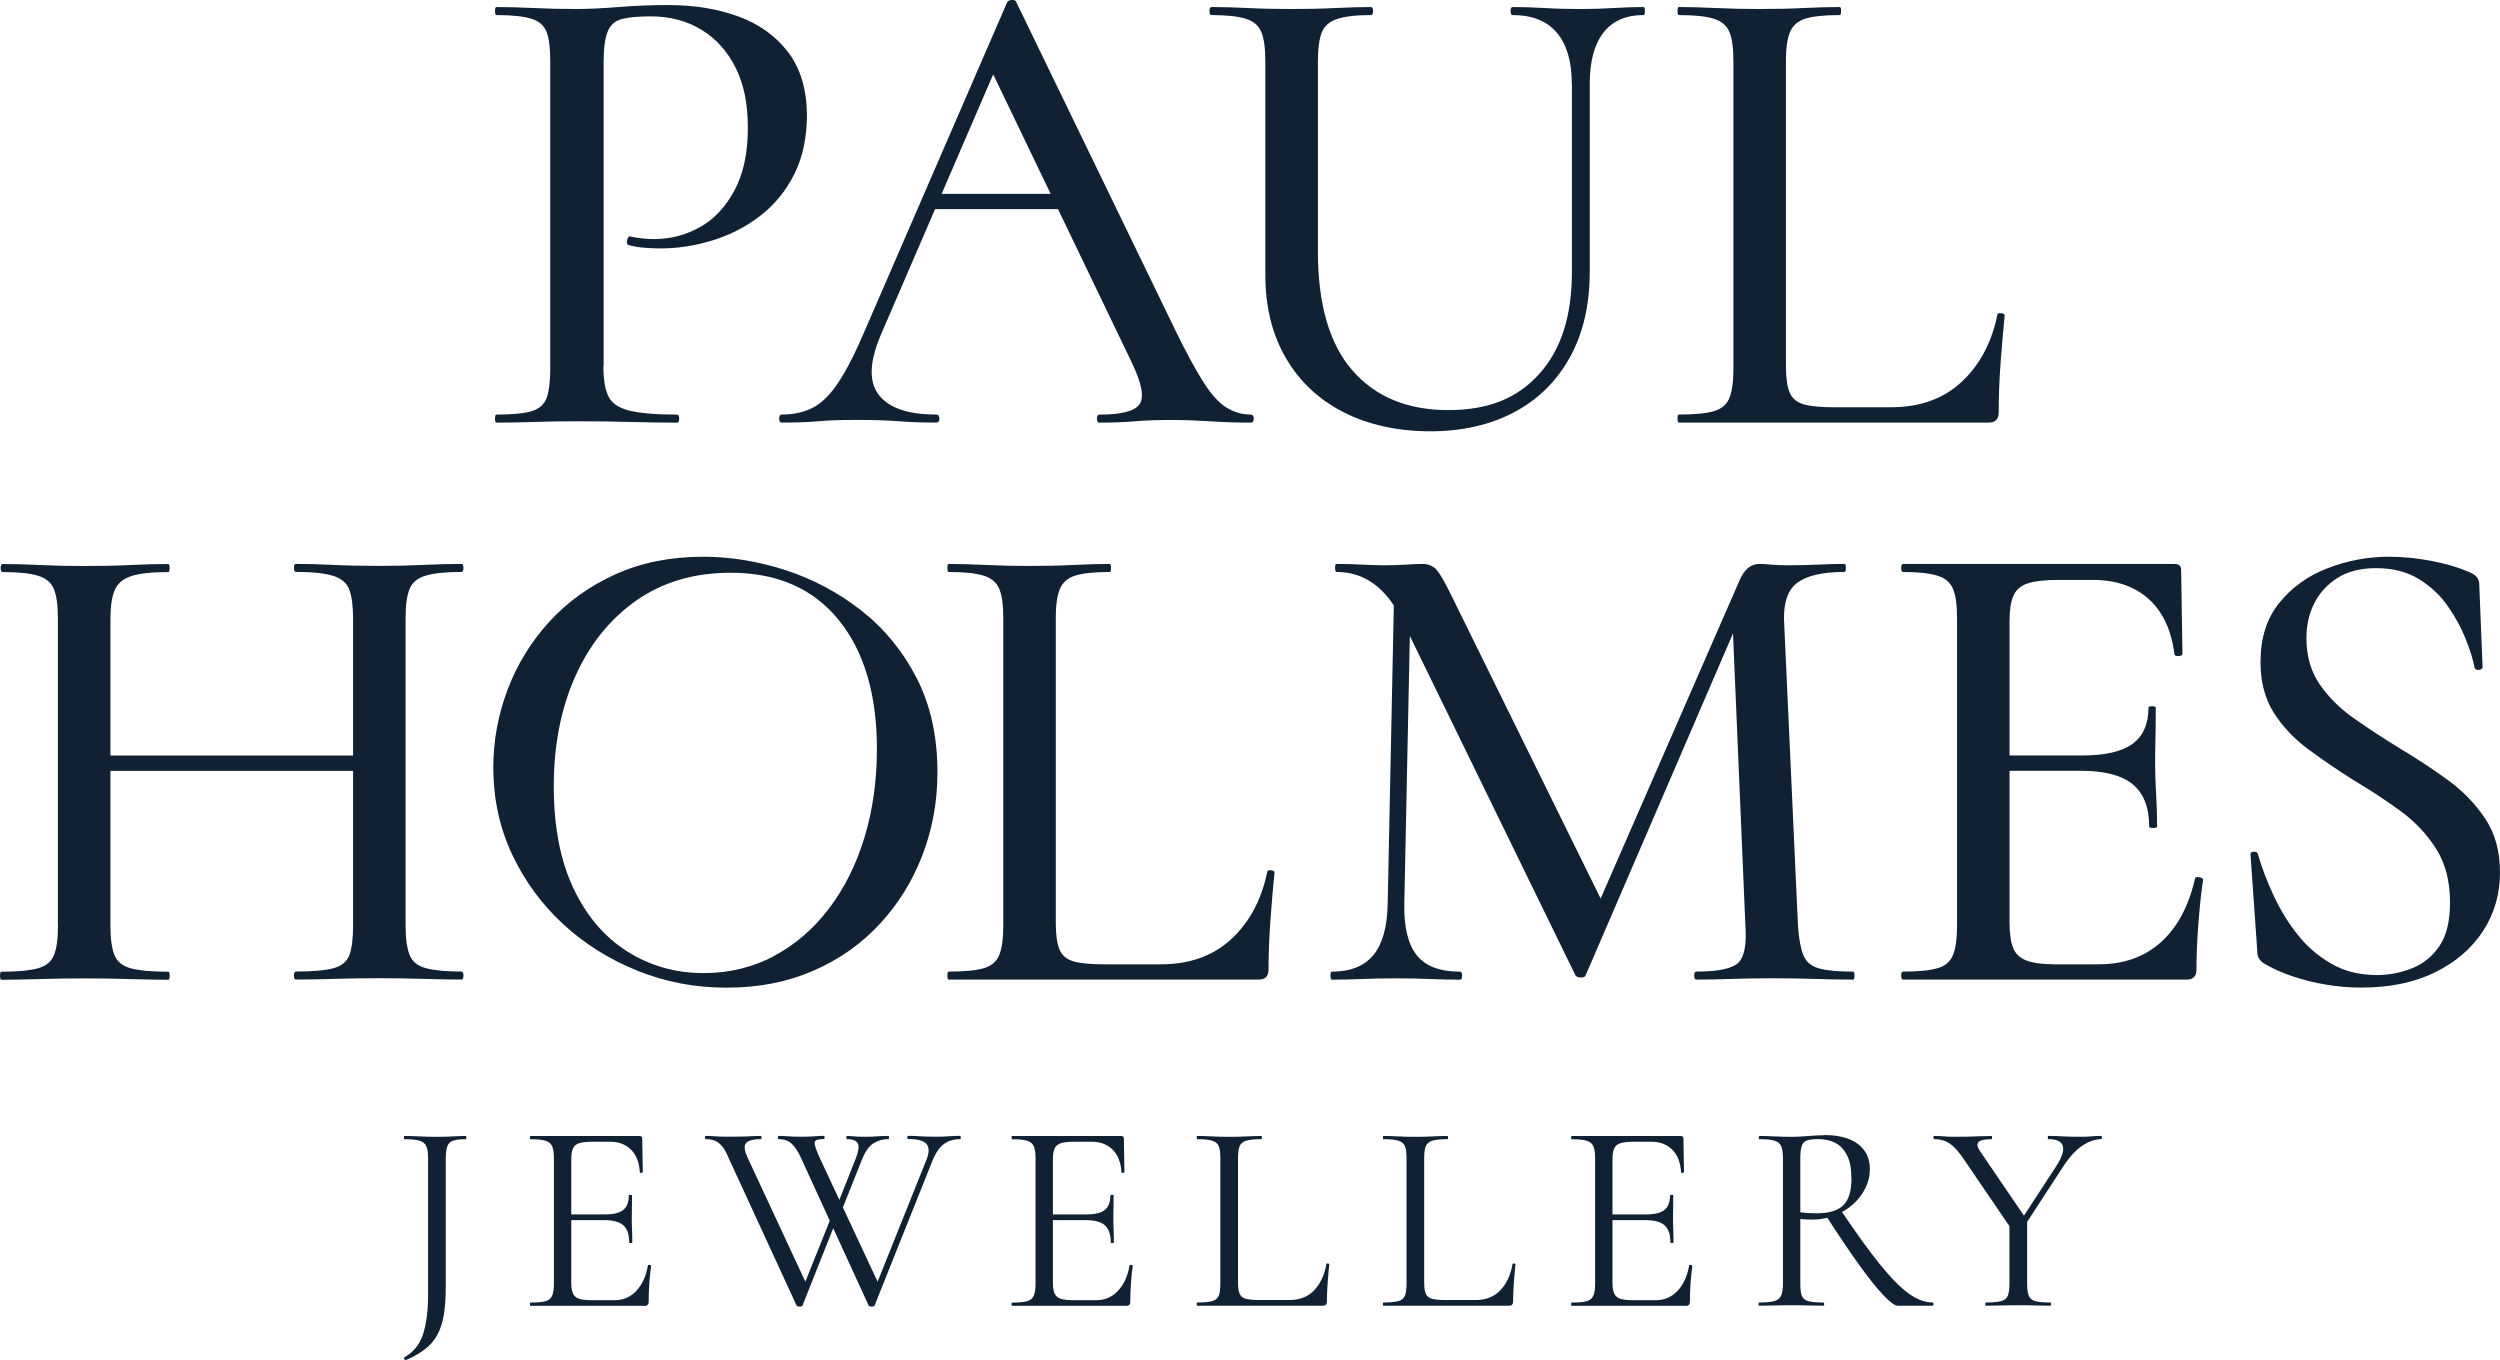 <svg viewBox="0 0 404.72 220.21" xmlns="http://www.w3.org/2000/svg" data-name="Layer 1" id="Layer_1">
  <g>
    <path fill="#0f2133" d="M97.68,59.26c0,2.15.27,3.79.81,4.9.54,1.11,1.67,1.88,3.39,2.31s4.31.65,7.75.65c.21,0,.32.22.32.65s-.11.65-.32.65c-2.3,0-4.79-.04-7.48-.11-2.69-.07-5.62-.11-8.77-.11-2.37,0-4.68.04-6.94.11-2.26.07-4.29.11-6.08.11-.14,0-.22-.21-.22-.65s.07-.65.22-.65c2.51,0,4.4-.18,5.65-.54,1.25-.36,2.08-1.08,2.48-2.15.39-1.08.59-2.65.59-4.74V9.86c0-2.08-.2-3.64-.59-4.68-.4-1.04-1.22-1.76-2.48-2.15-1.26-.39-3.14-.59-5.65-.59-.14,0-.22-.21-.22-.65s.07-.65.22-.65c1.79,0,3.8.05,6.03.16,2.22.11,4.52.16,6.89.16,1.87,0,4.14-.11,6.84-.32,2.69-.22,5.4-.32,8.13-.32,4.16,0,7.91.61,11.25,1.83,3.34,1.22,6.01,3.12,8.02,5.71,2.01,2.58,3.05,5.96,3.12,10.12,0,3.73-.68,6.96-2.04,9.69-1.36,2.73-3.21,4.99-5.54,6.78-2.33,1.79-4.92,3.12-7.75,3.98-2.84.86-5.62,1.29-8.34,1.29-.86,0-1.74-.04-2.64-.11-.9-.07-1.74-.21-2.53-.43-.29-.07-.38-.34-.27-.81.11-.47.27-.66.48-.59.65.14,1.31.25,1.99.32.68.07,1.27.11,1.78.11,2.73,0,5.24-.65,7.54-1.94,2.3-1.29,4.16-3.28,5.6-5.97,1.43-2.69,2.15-6.04,2.15-10.06s-.66-7.14-1.99-9.8c-1.33-2.65-3.18-4.7-5.54-6.14-2.37-1.43-5.1-2.15-8.18-2.15-2.01,0-3.57.14-4.68.43-1.11.29-1.88.97-2.31,2.04s-.65,2.73-.65,4.95v49.19Z"></path>
    <path fill="#0f2133" d="M202.43,67.12c.36,0,.54.22.54.65s-.18.65-.54.65c-2.08,0-4.22-.07-6.4-.21-2.19-.14-4.32-.22-6.4-.22-2.3,0-4.29.07-5.97.22-1.69.14-3.57.21-5.65.21-.29,0-.43-.21-.43-.65s.14-.65.43-.65c3.52,0,5.67-.55,6.46-1.67.79-1.11.39-3.32-1.18-6.62l-23.14-48.12,3.44-5.17-20.99,48.66c-1.87,4.38-1.97,7.63-.32,9.74,1.65,2.12,4.74,3.17,9.26,3.17.36,0,.54.22.54.65s-.18.65-.54.65c-2.15,0-4.13-.07-5.92-.21-1.79-.14-4.06-.22-6.78-.22s-4.79.07-6.4.22c-1.61.14-3.57.21-5.87.21-.29,0-.43-.21-.43-.65s.14-.65.43-.65c1.94,0,3.62-.38,5.06-1.13,1.43-.75,2.82-2.13,4.14-4.14,1.33-2.01,2.78-4.88,4.36-8.61L163.04.38c.07-.21.32-.34.75-.38.43-.04.68.09.75.38l25.83,53.28c1.72,3.52,3.21,6.26,4.47,8.23,1.25,1.97,2.49,3.34,3.71,4.09,1.22.75,2.51,1.13,3.88,1.13ZM149.8,33.86l1.61-2.48h22.17l.75,2.48h-24.54Z"></path>
    <path fill="#0f2133" d="M254.45,13.52c0-3.59-.81-6.33-2.42-8.23s-4-2.85-7.16-2.85c-.22,0-.32-.21-.32-.65s.11-.65.32-.65c1.65,0,3.37.05,5.17.16,1.79.11,3.73.16,5.81.16,1.79,0,3.57-.05,5.33-.16,1.76-.11,3.39-.16,4.9-.16.14,0,.21.21.21.65s-.07.65-.21.65c-2.87,0-5.04.95-6.51,2.85-1.47,1.9-2.21,4.65-2.21,8.23v30.46c0,5.38-1.08,10.01-3.23,13.89-2.15,3.88-5.17,6.83-9.04,8.88-3.88,2.05-8.4,3.07-13.56,3.07s-9.98-1.02-13.99-3.07c-4.02-2.04-7.14-4.97-9.36-8.77-2.23-3.8-3.34-8.32-3.34-13.56V9.86c0-2.08-.22-3.64-.65-4.68-.43-1.04-1.27-1.76-2.53-2.15-1.26-.39-3.1-.59-5.54-.59-.22,0-.32-.21-.32-.65s.11-.65.32-.65c1.79,0,3.77.05,5.92.16s4.48.16,7,.16,4.97-.05,7.16-.16c2.19-.11,4.11-.16,5.76-.16.22,0,.32.21.32.65s-.11.65-.32.65c-2.44,0-4.29.22-5.54.65-1.26.43-2.08,1.18-2.48,2.26-.4,1.08-.59,2.66-.59,4.74v30.57c0,8.61,1.87,15.05,5.6,19.32,3.73,4.27,8.9,6.41,15.5,6.41s11.23-1.96,14.75-5.87c3.52-3.91,5.27-9.38,5.27-16.42V13.52Z"></path>
    <path fill="#0f2133" d="M289.12,9.96v49.3c0,1.87.2,3.28.59,4.25.39.97,1.15,1.61,2.26,1.94,1.11.32,2.78.48,5.01.48h9.15c4.66,0,8.47-1.36,11.41-4.09,2.94-2.73,4.88-6.35,5.81-10.87,0-.21.2-.3.59-.27.39.04.59.16.59.38-.21,2.08-.43,4.59-.65,7.54-.22,2.94-.32,5.67-.32,8.18,0,1.08-.54,1.61-1.61,1.61h-50.16c-.15,0-.22-.21-.22-.65s.07-.65.22-.65c2.51,0,4.39-.18,5.65-.54,1.25-.36,2.1-1.08,2.53-2.15.43-1.08.65-2.65.65-4.74V9.86c0-2.08-.21-3.64-.65-4.68-.43-1.04-1.28-1.76-2.53-2.15-1.26-.39-3.14-.59-5.65-.59-.15,0-.22-.21-.22-.65s.07-.65.22-.65c1.72,0,3.71.05,5.97.16s4.61.16,7.05.16c2.58,0,4.97-.05,7.16-.16,2.19-.11,4.14-.16,5.87-.16.14,0,.21.21.21.65s-.07.65-.21.65c-2.51,0-4.38.2-5.6.59-1.22.39-2.05,1.13-2.48,2.21-.43,1.08-.65,2.66-.65,4.74Z"></path>
  </g>
  <g>
    <path fill="#0f2133" d="M9.37,149.87v-49.84c0-2.08-.22-3.64-.65-4.68-.43-1.04-1.29-1.76-2.58-2.15-1.29-.39-3.19-.59-5.71-.59-.22,0-.32-.21-.32-.65s.11-.65.32-.65c1.79,0,3.8.05,6.03.16,2.22.11,4.56.16,7,.16,2.87,0,5.44-.05,7.7-.16,2.26-.11,4.29-.16,6.08-.16.14,0,.22.21.22.65s-.07.65-.22.65c-2.66,0-4.65.22-5.97.65-1.33.43-2.23,1.18-2.69,2.26-.47,1.08-.7,2.66-.7,4.74v49.62c0,2.08.22,3.66.65,4.74.43,1.08,1.33,1.79,2.69,2.15,1.36.36,3.37.54,6.03.54.14,0,.22.22.22.65s-.07.65-.22.65c-1.87,0-3.91-.04-6.14-.11-2.23-.07-4.77-.11-7.64-.11-2.44,0-4.81.04-7.1.11-2.3.07-4.34.11-6.14.11-.14,0-.22-.21-.22-.65s.07-.65.22-.65c2.58,0,4.54-.18,5.87-.54,1.33-.36,2.21-1.08,2.64-2.15.43-1.08.65-2.65.65-4.74ZM13.35,124.79v-2.48h47.58v2.48H13.35ZM57.16,100.24c0-2.08-.2-3.66-.59-4.74-.4-1.08-1.26-1.83-2.58-2.26-1.33-.43-3.36-.65-6.08-.65-.22,0-.32-.21-.32-.65s.11-.65.32-.65c1.72,0,3.71.05,5.97.16,2.26.11,4.79.16,7.59.16,2.44,0,4.83-.05,7.16-.16,2.33-.11,4.36-.16,6.08-.16.22,0,.32.21.32.65s-.11.65-.32.65c-2.51,0-4.43.2-5.76.59-1.33.39-2.21,1.11-2.64,2.15-.43,1.04-.65,2.6-.65,4.68v49.84c0,2.08.22,3.66.65,4.74.43,1.08,1.31,1.79,2.64,2.15,1.33.36,3.25.54,5.76.54.22,0,.32.22.32.65s-.11.65-.32.65c-1.72,0-3.75-.04-6.08-.11-2.33-.07-4.72-.11-7.16-.11-2.8,0-5.33.04-7.59.11-2.26.07-4.25.11-5.97.11-.22,0-.32-.21-.32-.65s.11-.65.32-.65c2.73,0,4.75-.18,6.08-.54,1.33-.36,2.19-1.08,2.58-2.15.39-1.08.59-2.65.59-4.74v-49.62Z"></path>
    <path fill="#0f2133" d="M103.16,157.13c-4.56-1.83-8.57-4.36-12.06-7.59-3.48-3.23-6.22-7-8.23-11.3-2.01-4.31-3.01-8.97-3.01-13.99,0-4.31.77-8.5,2.31-12.59,1.54-4.09,3.79-7.75,6.73-10.98,2.94-3.23,6.51-5.79,10.71-7.7,4.2-1.9,8.95-2.85,14.26-2.85,4.38,0,8.79.72,13.24,2.15,4.45,1.44,8.54,3.61,12.27,6.51,3.73,2.91,6.73,6.55,8.99,10.93,2.26,4.38,3.39,9.47,3.39,15.29,0,4.74-.81,9.2-2.42,13.4-1.61,4.2-3.91,7.91-6.89,11.14-2.98,3.23-6.57,5.76-10.76,7.59s-8.88,2.75-14.05,2.75-9.92-.92-14.48-2.75ZM125.28,154.77c3.44-1.83,6.42-4.39,8.93-7.7,2.51-3.3,4.43-7.16,5.76-11.57,1.33-4.41,1.99-9.17,1.99-14.26,0-8.83-2.06-15.79-6.19-20.88-4.13-5.09-9.96-7.64-17.49-7.64-5.88,0-10.96,1.49-15.23,4.47-4.27,2.98-7.57,7.07-9.9,12.27-2.33,5.2-3.5,11.14-3.5,17.82,0,6.53,1.06,12.04,3.18,16.52,2.12,4.49,5.02,7.89,8.72,10.23,3.7,2.33,7.8,3.5,12.33,3.5,4.16,0,7.97-.92,11.41-2.75Z"></path>
    <path fill="#0f2133" d="M170.92,100.14v49.3c0,1.87.2,3.28.59,4.25.39.97,1.15,1.61,2.26,1.94,1.11.32,2.78.48,5.01.48h9.15c4.66,0,8.47-1.36,11.41-4.09,2.94-2.73,4.88-6.35,5.81-10.87,0-.21.2-.3.59-.27.39.04.59.16.59.38-.22,2.08-.43,4.59-.65,7.54-.22,2.94-.32,5.67-.32,8.18,0,1.08-.54,1.61-1.61,1.61h-50.16c-.14,0-.22-.21-.22-.65s.07-.65.22-.65c2.51,0,4.4-.18,5.65-.54,1.25-.36,2.1-1.08,2.53-2.15.43-1.08.65-2.65.65-4.74v-49.84c0-2.08-.22-3.64-.65-4.68-.43-1.04-1.27-1.76-2.53-2.15-1.26-.39-3.14-.59-5.65-.59-.14,0-.22-.21-.22-.65s.07-.65.22-.65c1.72,0,3.71.05,5.97.16,2.26.11,4.61.16,7.05.16,2.58,0,4.97-.05,7.16-.16,2.19-.11,4.14-.16,5.87-.16.14,0,.22.21.22.65s-.07.65-.22.65c-2.51,0-4.38.2-5.6.59-1.22.39-2.05,1.13-2.48,2.21-.43,1.08-.65,2.66-.65,4.74Z"></path>
    <path fill="#0f2133" d="M224.65,146.32l1.08-52.53,2.69.21-1.08,52.32c-.07,3.73.59,6.5,1.99,8.29,1.4,1.79,3.75,2.69,7.05,2.69.21,0,.32.22.32.65s-.11.65-.32.65c-1.58,0-3.19-.04-4.84-.11-1.65-.07-3.52-.11-5.6-.11-1.94,0-3.77.04-5.49.11-1.72.07-3.34.11-4.84.11-.14,0-.22-.21-.22-.65s.07-.65.22-.65c3.01,0,5.26-.9,6.73-2.69,1.47-1.79,2.24-4.56,2.31-8.29ZM300,157.29c.14,0,.22.22.22.65s-.07.65-.22.65c-1.79,0-3.8-.04-6.03-.11-2.22-.07-4.59-.11-7.1-.11-2.37,0-4.59.04-6.67.11-2.08.07-3.95.11-5.6.11-.22,0-.32-.21-.32-.65s.11-.65.32-.65c3.51,0,5.78-.47,6.78-1.4,1-.93,1.4-2.94,1.18-6.03l-2.15-50.7,4.2-6.03-27.88,64.69c-.07.29-.34.43-.81.43s-.77-.14-.91-.43l-28.1-57.59c-2.51-5.09-6.03-7.64-10.55-7.64-.14,0-.22-.21-.22-.65s.07-.65.22-.65c1.29,0,2.64.04,4.04.11,1.4.07,2.6.11,3.61.11,1.36,0,2.6-.04,3.71-.11,1.11-.07,1.95-.11,2.53-.11,1,0,1.79.34,2.37,1.02.57.68,1.44,2.21,2.58,4.58l24.44,49.62-3.98,6.89,25.94-59.42c.36-.86.81-1.52,1.35-1.99.54-.47,1.17-.7,1.88-.7.5,0,1.13.04,1.88.11.75.07,1.63.11,2.64.11,2.01,0,3.7-.04,5.06-.11,1.36-.07,2.76-.11,4.2-.11.14,0,.21.21.21.65s-.07.65-.21.65c-3.45,0-5.96.56-7.54,1.67-1.58,1.11-2.33,3.14-2.26,6.08l2.26,49.52c.14,2.08.43,3.66.86,4.74.43,1.08,1.25,1.79,2.48,2.15,1.22.36,3.08.54,5.6.54Z"></path>
    <path fill="#0f2133" d="M353.96,158.59h-45.86c-.22,0-.32-.21-.32-.65s.11-.65.32-.65c2.44,0,4.29-.18,5.54-.54,1.25-.36,2.1-1.08,2.53-2.15.43-1.08.65-2.65.65-4.74v-49.84c0-2.08-.21-3.64-.65-4.68-.43-1.04-1.28-1.76-2.53-2.15-1.26-.39-3.11-.59-5.54-.59-.22,0-.32-.21-.32-.65s.11-.65.32-.65h43.92c.72,0,1.08.32,1.08.97l.21,13.56c0,.22-.2.34-.59.38-.4.04-.63-.05-.7-.27-.5-3.95-1.9-6.94-4.2-8.99-2.3-2.05-5.31-3.07-9.04-3.07h-5.49c-2.15,0-3.8.18-4.95.54-1.15.36-1.94,1.02-2.37,1.99-.43.97-.65,2.31-.65,4.04v48.98c0,1.72.2,3.07.59,4.04.39.97,1.13,1.65,2.21,2.05s2.58.59,4.52.59h7.1c4.09,0,7.46-1.2,10.12-3.61,2.65-2.4,4.48-5.83,5.49-10.28,0-.21.21-.29.65-.21.43.07.65.21.65.43-.29,1.94-.54,4.27-.75,7-.22,2.73-.32,5.24-.32,7.54,0,1.08-.54,1.61-1.61,1.61ZM347.93,133.83c0-3.08-.88-5.36-2.64-6.84-1.76-1.47-4.57-2.21-8.45-2.21h-15.61v-2.48h15.93c3.66,0,6.35-.63,8.07-1.88,1.72-1.25,2.58-3.21,2.58-5.87,0-.14.2-.22.59-.22s.59.07.59.22c0,2.23-.02,3.95-.05,5.17-.04,1.22-.05,2.51-.05,3.88,0,1.65.05,3.3.16,4.95.11,1.65.16,3.41.16,5.27,0,.14-.22.21-.65.21s-.65-.07-.65-.21Z"></path>
    <path fill="#0f2133" d="M373.39,103.37c0,2.87.72,5.35,2.15,7.43,1.43,2.08,3.3,3.93,5.6,5.54,2.3,1.61,4.74,3.21,7.32,4.79,2.65,1.58,5.22,3.27,7.7,5.06,2.48,1.79,4.52,3.89,6.14,6.3,1.62,2.41,2.42,5.33,2.42,8.77s-.92,6.67-2.75,9.47c-1.83,2.8-4.41,5.02-7.75,6.67-3.34,1.65-7.34,2.48-12,2.48-1.87,0-3.75-.16-5.65-.48-1.9-.32-3.71-.77-5.44-1.35-1.72-.57-3.3-1.29-4.74-2.15-.29-.21-.52-.47-.7-.75-.18-.29-.27-.72-.27-1.29l-1.08-15.39c-.07-.36.09-.55.48-.59.39-.04.63.09.7.38.65,2.23,1.51,4.49,2.58,6.78,1.08,2.3,2.37,4.4,3.88,6.3,1.51,1.9,3.32,3.46,5.44,4.68,2.12,1.22,4.57,1.83,7.37,1.83,1.94,0,3.82-.36,5.65-1.08,1.83-.72,3.32-1.92,4.47-3.61,1.15-1.69,1.72-4.04,1.72-7.05,0-3.45-.75-6.35-2.26-8.72-1.51-2.37-3.44-4.41-5.81-6.14-2.37-1.72-4.88-3.37-7.54-4.95-2.51-1.58-4.93-3.23-7.27-4.95-2.33-1.72-4.22-3.71-5.65-5.97-1.44-2.26-2.15-5.01-2.15-8.24,0-3.88,1.02-7.07,3.07-9.58,2.04-2.51,4.66-4.38,7.86-5.6,3.19-1.22,6.48-1.83,9.85-1.83,2.22,0,4.48.22,6.78.65,2.3.43,4.38,1.04,6.24,1.83.65.29,1.08.59,1.29.92.21.32.32.67.32,1.02l.54,13.46c0,.21-.18.36-.54.43-.36.07-.61-.04-.75-.32-.22-1.22-.68-2.75-1.4-4.57-.72-1.83-1.69-3.62-2.91-5.38-1.22-1.76-2.78-3.23-4.68-4.41-1.9-1.18-4.22-1.78-6.94-1.78-2.51,0-4.59.52-6.24,1.56-1.65,1.04-2.91,2.41-3.77,4.09-.86,1.69-1.29,3.61-1.29,5.76Z"></path>
  </g>
  <g>
    <path fill="#0f2133" d="M72.16,208.44c0,1.76-.11,3.26-.33,4.51-.22,1.25-.57,2.31-1.06,3.19s-1.14,1.64-1.98,2.29c-.84.64-1.87,1.23-3.1,1.76-.06.06-.13,0-.22-.15-.09-.16-.1-.26-.04-.29,1.52-.85,2.55-2.13,3.08-3.83.53-1.7.79-3.8.79-6.29v-22.18c0-.85-.1-1.49-.29-1.91-.19-.42-.57-.72-1.12-.88-.56-.16-1.36-.24-2.42-.24-.06,0-.09-.09-.09-.26s.03-.26.09-.26c.76,0,1.58.02,2.46.07s1.79.07,2.73.07,1.84-.02,2.62-.07c.78-.04,1.49-.07,2.13-.07.06,0,.09.09.09.26s-.03.26-.09.26c-1.41,0-2.3.21-2.68.62-.38.41-.57,1.25-.57,2.51v20.9Z"></path>
    <path fill="#0f2133" d="M104.32,211.39h-18.44c-.06,0-.09-.09-.09-.26s.03-.26.09-.26c1.08,0,1.89-.07,2.42-.22.53-.15.89-.44,1.08-.88.19-.44.29-1.08.29-1.94v-20.37c0-.85-.1-1.49-.29-1.91-.19-.42-.55-.72-1.08-.88-.53-.16-1.33-.24-2.42-.24-.06,0-.09-.09-.09-.26s.03-.26.09-.26h17.69c.26,0,.4.13.4.4l.09,5.41c0,.09-.08.14-.24.15-.16.02-.24-.02-.24-.11-.09-1.58-.57-2.8-1.43-3.65-.87-.85-1.99-1.28-3.37-1.28h-2.68c-1,0-1.75.07-2.27.22-.51.15-.87.43-1.06.84-.19.41-.29,1.01-.29,1.8v19.98c0,.76.09,1.35.29,1.76.19.41.53.69,1.01.84s1.21.22,2.18.22h3.52c1.41,0,2.59-.51,3.54-1.52.95-1.01,1.58-2.38,1.87-4.11,0-.09.09-.12.26-.09.18.03.26.09.26.18-.12.76-.21,1.69-.29,2.77-.07,1.09-.11,2.1-.11,3.04,0,.44-.24.66-.7.66ZM101.86,201.13c0-1.29-.32-2.21-.95-2.77-.63-.56-1.68-.84-3.15-.84h-6.6v-.92h6.73c1.41,0,2.41-.24,3.01-.73.6-.48.9-1.27.9-2.35,0-.06.09-.09.26-.09s.26.03.26.09c0,.88,0,1.56-.02,2.05-.02.48-.02.99-.02,1.52,0,.67.01,1.33.04,1.98.03.65.04,1.33.04,2.07,0,.06-.09.09-.26.09s-.26-.03-.26-.09Z"></path>
    <path fill="#0f2133" d="M135.6,197.04l-5.68,14.3c-.03.12-.18.18-.46.18s-.45-.06-.51-.18l-10.96-23.8c-.32-.79-.66-1.42-1.01-1.87s-.74-.78-1.17-.97c-.43-.19-.95-.29-1.56-.29-.09,0-.13-.09-.13-.26s.04-.26.13-.26c.41,0,.81.01,1.19.04.38.03.78.05,1.19.07.41.01.84.02,1.28.02.82,0,1.55,0,2.18-.02.63-.01,1.19-.04,1.67-.07s.95-.04,1.39-.04c.09,0,.13.09.13.26s-.04.26-.13.26c-1.14,0-1.92.2-2.33.59-.41.4-.35,1.18.18,2.35l9.77,20.99-1.58,2.11,5.76-14.39.66.97ZM155.45,183.89c.06,0,.09.09.09.26s-.03.26-.09.26c-.97,0-1.82.24-2.55.73-.73.48-1.38,1.4-1.94,2.75l-9.37,23.45c-.03.12-.18.18-.46.18s-.45-.06-.51-.18l-10.91-23.8c-.5-1.12-1.02-1.91-1.56-2.4-.54-.48-1.24-.73-2.09-.73-.09,0-.13-.09-.13-.26s.04-.26.13-.26c.38,0,.76.01,1.14.04.38.03.77.05,1.17.07s.81.02,1.25.02c.94,0,1.69-.02,2.24-.07.56-.04,1.06-.07,1.5-.07.09,0,.13.09.13.26s-.04.26-.13.26c-.91,0-1.4.17-1.47.51-.07.34.18,1.15.77,2.44l9.81,20.99-1.58,2.11,9.11-22.75c.44-1.11.44-1.94,0-2.49-.44-.54-1.44-.81-2.99-.81-.09,0-.13-.09-.13-.26s.04-.26.13-.26c.7,0,1.38.02,2.02.07.65.04,1.48.07,2.51.07.82,0,1.5-.02,2.02-.07s1.16-.07,1.89-.07ZM135.16,196.08l3.34-8.45c.47-1.14.6-1.96.4-2.46-.21-.5-.79-.75-1.76-.75-.09,0-.13-.09-.13-.26s.04-.26.13-.26c.29,0,.56.01.81.04.25.03.53.05.84.07.31.01.71.02,1.21.02.82,0,1.49-.02,2-.07.51-.04,1.12-.07,1.83-.07.06,0,.09.09.09.26s-.03.26-.09.26c-.91,0-1.73.23-2.46.7-.73.47-1.36,1.39-1.89,2.77l-3.65,9.15-.66-.97Z"></path>
    <path fill="#0f2133" d="M182.29,211.39h-18.44c-.06,0-.09-.09-.09-.26s.03-.26.09-.26c1.08,0,1.89-.07,2.42-.22.53-.15.89-.44,1.08-.88.19-.44.29-1.08.29-1.94v-20.37c0-.85-.1-1.49-.29-1.91-.19-.42-.55-.72-1.08-.88-.53-.16-1.33-.24-2.42-.24-.06,0-.09-.09-.09-.26s.03-.26.09-.26h17.69c.26,0,.4.13.4.4l.09,5.41c0,.09-.08.14-.24.15-.16.02-.24-.02-.24-.11-.09-1.58-.57-2.8-1.43-3.65-.87-.85-1.99-1.28-3.37-1.28h-2.68c-1,0-1.75.07-2.27.22-.51.15-.87.43-1.06.84-.19.41-.29,1.01-.29,1.8v19.98c0,.76.09,1.35.29,1.76.19.41.53.69,1.01.84s1.21.22,2.18.22h3.52c1.41,0,2.59-.51,3.54-1.52.95-1.01,1.58-2.38,1.87-4.11,0-.09.09-.12.26-.09.18.03.26.09.26.18-.12.76-.21,1.69-.29,2.77-.07,1.09-.11,2.1-.11,3.04,0,.44-.24.66-.7.66ZM179.82,201.13c0-1.29-.32-2.21-.95-2.77-.63-.56-1.68-.84-3.15-.84h-6.6v-.92h6.73c1.41,0,2.41-.24,3.01-.73.6-.48.9-1.27.9-2.35,0-.06.09-.09.26-.09s.26.03.26.09c0,.88,0,1.56-.02,2.05-.02.48-.02.99-.02,1.52,0,.67.01,1.33.04,1.98.03.65.04,1.33.04,2.07,0,.06-.09.09-.26.09s-.26-.03-.26-.09Z"></path>
    <path fill="#0f2133" d="M200.42,187.5v20.15c0,.79.09,1.39.26,1.8.18.41.51.68,1.01.81.5.13,1.25.2,2.24.2h4.8c1.7,0,3.05-.54,4.05-1.61,1-1.07,1.64-2.47,1.94-4.2,0-.09.08-.12.24-.11.16.01.24.07.24.15-.09.79-.18,1.75-.26,2.88-.09,1.13-.13,2.18-.13,3.15,0,.44-.22.66-.66.66h-20.33c-.06,0-.09-.09-.09-.26s.03-.26.09-.26c1.06,0,1.85-.07,2.4-.22.54-.15.9-.44,1.08-.88.18-.44.26-1.08.26-1.94v-20.37c0-.85-.09-1.49-.26-1.91-.18-.42-.54-.72-1.08-.88-.54-.16-1.34-.24-2.4-.24-.06,0-.09-.09-.09-.26s.03-.26.09-.26c.7,0,1.5.02,2.38.07s1.8.07,2.77.07c1.03,0,1.98-.02,2.86-.07.88-.04,1.66-.07,2.33-.07.09,0,.13.09.13.26s-.04.26-.13.26c-1.06,0-1.86.08-2.4.24-.54.16-.9.46-1.08.9-.18.44-.26,1.09-.26,1.94Z"></path>
    <path fill="#0f2133" d="M230.56,187.5v20.15c0,.79.09,1.39.26,1.8.18.41.51.68,1.01.81.5.13,1.25.2,2.24.2h4.8c1.7,0,3.05-.54,4.05-1.61,1-1.07,1.64-2.47,1.94-4.2,0-.09.08-.12.24-.11s.24.07.24.15c-.09.79-.18,1.75-.26,2.88s-.13,2.18-.13,3.15c0,.44-.22.66-.66.66h-20.33c-.06,0-.09-.09-.09-.26s.03-.26.09-.26c1.06,0,1.85-.07,2.4-.22.54-.15.9-.44,1.08-.88.18-.44.26-1.08.26-1.94v-20.37c0-.85-.09-1.49-.26-1.91-.18-.42-.54-.72-1.08-.88-.54-.16-1.34-.24-2.4-.24-.06,0-.09-.09-.09-.26s.03-.26.09-.26c.7,0,1.5.02,2.38.07s1.8.07,2.77.07c1.03,0,1.98-.02,2.86-.07s1.66-.07,2.33-.07c.09,0,.13.09.13.26s-.04.26-.13.26c-1.06,0-1.86.08-2.4.24-.54.16-.9.46-1.08.9-.18.44-.26,1.09-.26,1.94Z"></path>
    <path fill="#0f2133" d="M272.88,211.39h-18.44c-.06,0-.09-.09-.09-.26s.03-.26.09-.26c1.08,0,1.89-.07,2.42-.22.53-.15.89-.44,1.08-.88.19-.44.29-1.08.29-1.94v-20.37c0-.85-.1-1.49-.29-1.91s-.55-.72-1.08-.88c-.53-.16-1.33-.24-2.42-.24-.06,0-.09-.09-.09-.26s.03-.26.09-.26h17.69c.26,0,.4.13.4.4l.09,5.41c0,.09-.08.14-.24.15-.16.02-.24-.02-.24-.11-.09-1.58-.57-2.8-1.43-3.65-.87-.85-1.99-1.28-3.37-1.28h-2.68c-1,0-1.75.07-2.27.22-.51.15-.87.43-1.06.84-.19.41-.29,1.01-.29,1.8v19.98c0,.76.09,1.35.29,1.76.19.41.53.69,1.01.84s1.21.22,2.18.22h3.52c1.41,0,2.59-.51,3.54-1.52.95-1.01,1.58-2.38,1.87-4.11,0-.09.09-.12.26-.09s.26.09.26.18c-.12.76-.21,1.69-.29,2.77-.07,1.09-.11,2.1-.11,3.04,0,.44-.24.66-.7.66ZM270.42,201.13c0-1.29-.32-2.21-.95-2.77-.63-.56-1.68-.84-3.15-.84h-6.6v-.92h6.73c1.41,0,2.41-.24,3.01-.73.6-.48.9-1.27.9-2.35,0-.06.09-.09.26-.09s.26.03.26.09c0,.88,0,1.56-.02,2.05-.02.48-.02.99-.02,1.52,0,.67.01,1.33.04,1.98.03.65.04,1.33.04,2.07,0,.06-.09.09-.26.09s-.26-.03-.26-.09Z"></path>
    <path fill="#0f2133" d="M295.28,183.75c2.4,0,4.25.49,5.52,1.47,1.28.98,1.91,2.33,1.91,4.03,0,1.12-.25,2.16-.75,3.15-.5.98-1.17,1.85-2.02,2.6-.85.75-1.84,1.34-2.97,1.78-1.13.44-2.31.66-3.54.66-.29,0-.62,0-.99-.02-.37-.01-.7-.04-.99-.07v10.47c0,.85.08,1.5.24,1.94.16.44.51.73,1.06.88.54.15,1.36.22,2.44.22.09,0,.13.09.13.26s-.04.26-.13.26c-.7,0-1.49-.01-2.35-.04s-1.81-.04-2.84-.04c-.97,0-1.9.01-2.79.04-.9.03-1.71.04-2.44.04-.06,0-.09-.09-.09-.26s.03-.26.09-.26c1.08,0,1.9-.07,2.44-.22.54-.15.92-.44,1.12-.88.21-.44.31-1.08.31-1.94v-20.37c0-.85-.1-1.49-.29-1.91s-.55-.72-1.08-.88c-.53-.16-1.34-.24-2.42-.24-.09,0-.13-.09-.13-.26s.04-.26.13-.26c.7,0,1.5.02,2.38.07.88.04,1.8.07,2.77.07.76,0,1.66-.04,2.68-.13,1.03-.09,1.89-.13,2.6-.13ZM299.72,190.79c0-1.61-.24-2.88-.73-3.81-.48-.92-1.12-1.58-1.91-1.98-.79-.4-1.7-.59-2.73-.59-.7,0-1.28.06-1.72.18-.44.12-.75.4-.92.84s-.26,1.14-.26,2.11v8.71c.41.06.85.1,1.32.13.47.03.89.04,1.28.04,2.02,0,3.48-.43,4.36-1.3s1.32-2.31,1.32-4.33ZM307.25,211.39c-.5,0-1.3-.59-2.4-1.76-1.1-1.17-2.43-2.85-4-5.04-1.57-2.18-3.32-4.79-5.26-7.81l2.46-.79c2.49,3.7,4.61,6.62,6.36,8.78,1.75,2.16,3.29,3.71,4.62,4.66,1.33.95,2.62,1.43,3.85,1.43.09,0,.13.09.13.26s-.04.26-.13.26h-5.63Z"></path>
    <path fill="#0f2133" d="M325.93,199.42l-7.92-11.62c-.82-1.26-1.6-2.14-2.33-2.64s-1.58-.75-2.55-.75c-.09,0-.13-.09-.13-.26s.04-.26.13-.26c.5,0,1.03.02,1.58.07.56.04,1.07.07,1.54.07.79,0,1.56,0,2.31-.02s1.45-.04,2.11-.07,1.24-.04,1.74-.04c.06,0,.09.09.09.26s-.03.26-.09.26c-1.14,0-1.86.16-2.13.48-.28.32-.18.82.29,1.5l7.52,11.04-2.16,1.98ZM325.31,197.75l2.86-.4v10.47c0,.85.09,1.5.26,1.94.18.44.53.73,1.06.88.53.15,1.33.22,2.42.22.09,0,.13.09.13.26s-.04.26-.13.26c-.7,0-1.49-.01-2.35-.04s-1.81-.04-2.84-.04c-.97,0-1.91.01-2.82.04-.91.03-1.7.04-2.38.04-.09,0-.13-.09-.13-.26s.04-.26.13-.26c1.06,0,1.86-.07,2.42-.22.56-.15.92-.44,1.1-.88.18-.44.26-1.08.26-1.94v-10.08ZM326.41,198.71l6.6-10.12c.85-1.38,1.16-2.42.92-3.12s-1.01-1.06-2.33-1.06c-.06,0-.09-.09-.09-.26s.03-.26.09-.26c.79,0,1.55.02,2.29.07s1.69.07,2.86.07c.73,0,1.33-.02,1.78-.07.45-.04,1-.07,1.65-.07.06,0,.09.09.09.26s-.03.26-.09.26c-.7,0-1.42.18-2.16.53-.73.35-1.43.85-2.09,1.5-.66.65-1.28,1.42-1.87,2.33l-6.91,10.6-.75-.66Z"></path>
  </g>
</svg>